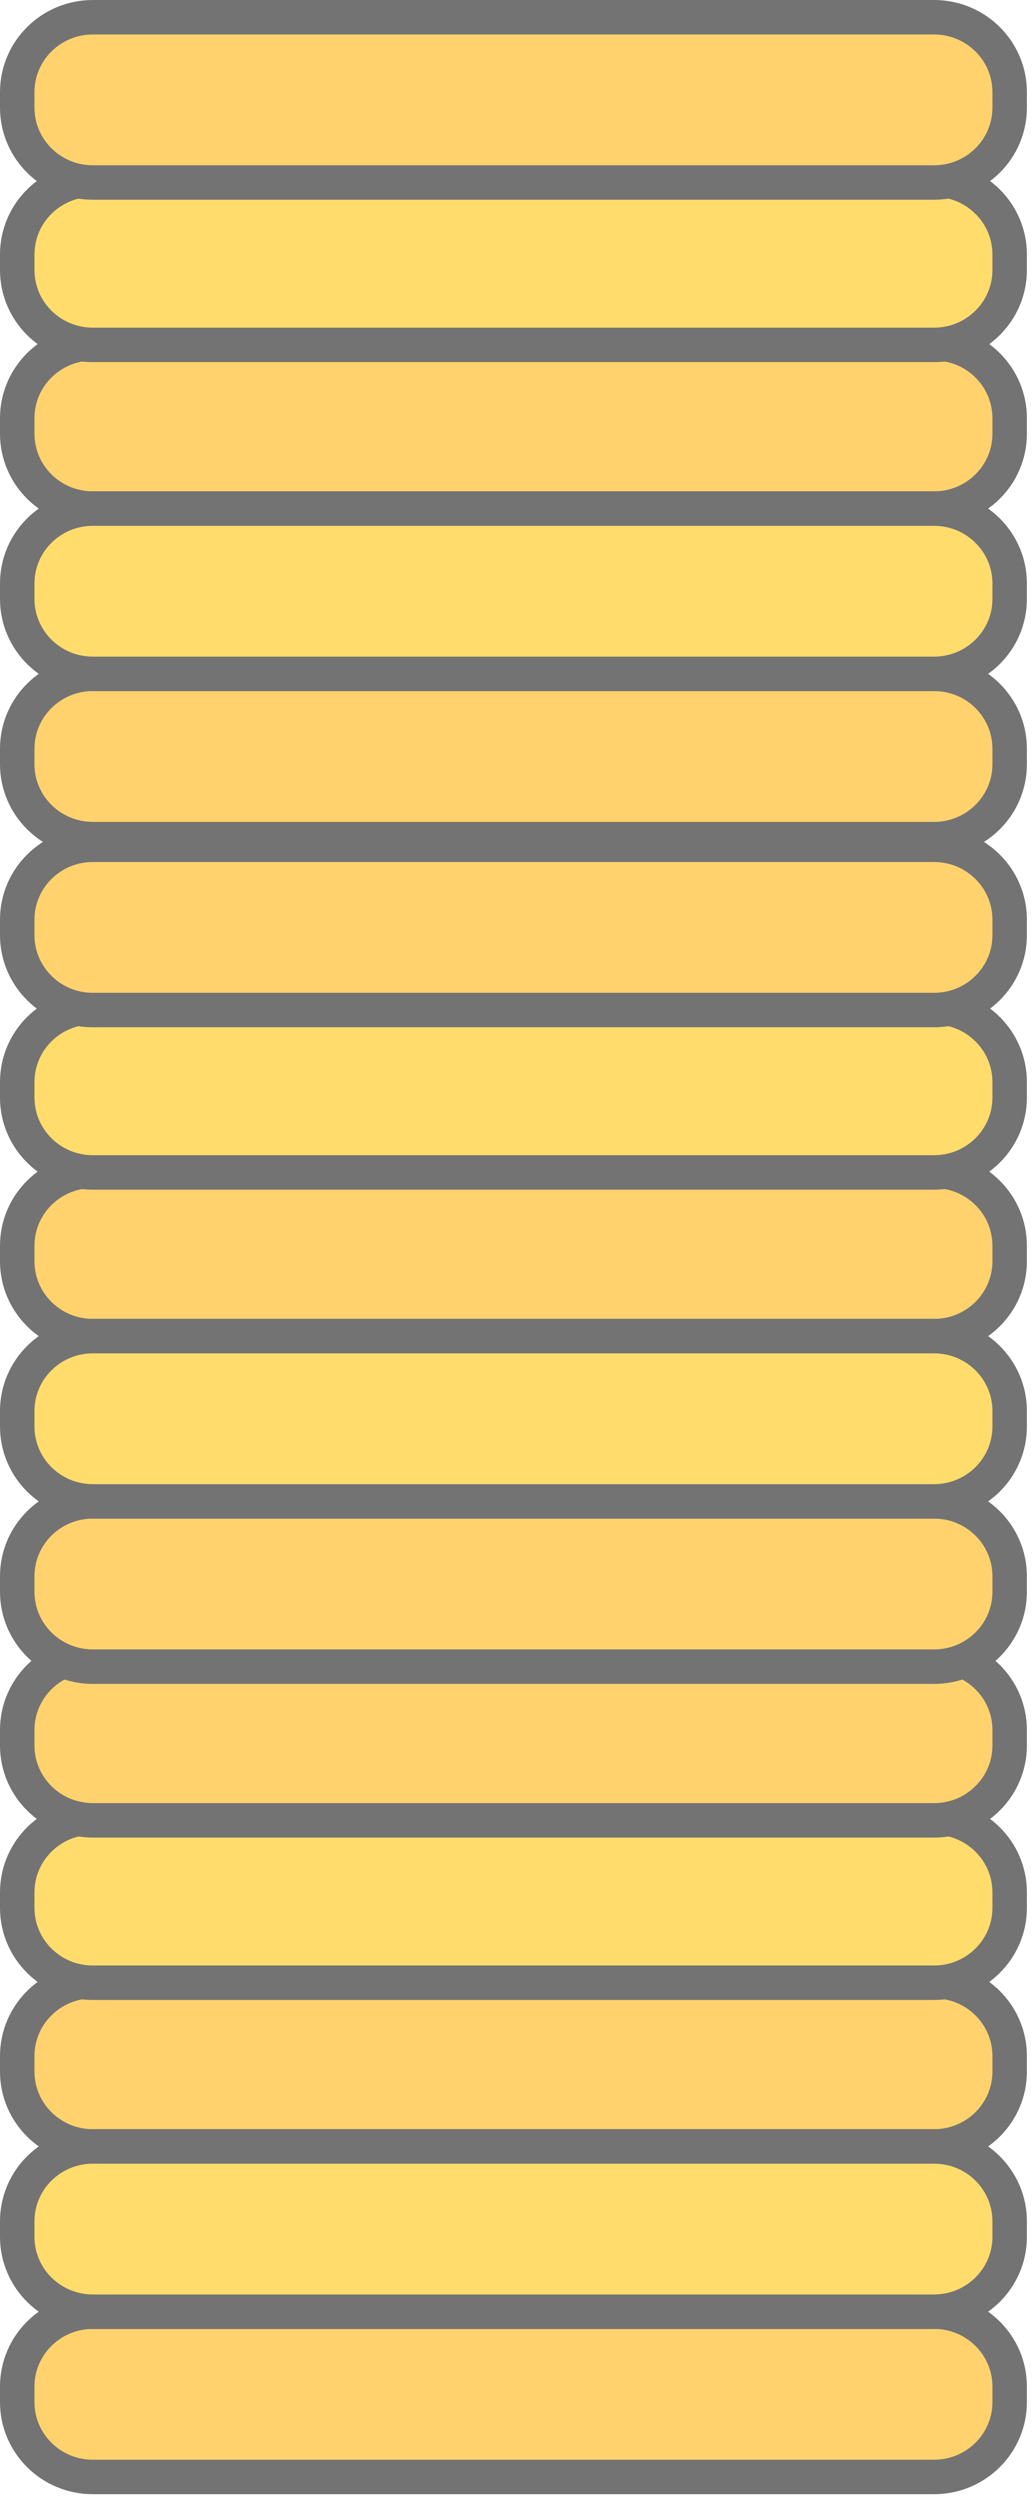 <svg width="60" height="145" viewBox="0 0 60 145" fill="none" xmlns="http://www.w3.org/2000/svg">
<path d="M54.203 134.085H5.385C2.963 134.085 1 136.03 1 138.428V139.329C1 141.727 2.963 143.672 5.385 143.672H54.203C56.624 143.672 58.588 141.727 58.588 139.329V138.428C58.588 136.03 56.624 134.085 54.203 134.085Z" fill="#FFD26E"/>
<path d="M54.203 134.085H5.385C2.963 134.085 1 136.03 1 138.428V139.329C1 141.727 2.963 143.672 5.385 143.672H54.203C56.624 143.672 58.588 141.727 58.588 139.329V138.428C58.588 136.03 56.624 134.085 54.203 134.085Z" stroke="#737373" stroke-width="2" stroke-linecap="round" stroke-linejoin="round"/>
<path d="M54.203 114.913H5.385C2.963 114.913 1 116.858 1 119.256V120.156C1 122.555 2.963 124.499 5.385 124.499H54.203C56.624 124.499 58.588 122.555 58.588 120.156V119.256C58.588 116.858 56.624 114.913 54.203 114.913Z" fill="#FFD26E"/>
<path d="M54.203 114.913H5.385C2.963 114.913 1 116.858 1 119.256V120.156C1 122.555 2.963 124.499 5.385 124.499H54.203C56.624 124.499 58.588 122.555 58.588 120.156V119.256C58.588 116.858 56.624 114.913 54.203 114.913Z" stroke="#737373" stroke-width="2" stroke-linecap="round" stroke-linejoin="round"/>
<path d="M54.203 124.5H5.385C2.963 124.5 1 126.444 1 128.843V129.743C1 132.141 2.963 134.086 5.385 134.086H54.203C56.624 134.086 58.588 132.141 58.588 129.743V128.843C58.588 126.444 56.624 124.5 54.203 124.5Z" fill="#FFDC6C"/>
<path d="M54.203 124.5H5.385C2.963 124.5 1 126.444 1 128.843V129.743C1 132.141 2.963 134.086 5.385 134.086H54.203C56.624 134.086 58.588 132.141 58.588 129.743V128.843C58.588 126.444 56.624 124.5 54.203 124.5Z" stroke="#737373" stroke-width="2" stroke-linecap="round" stroke-linejoin="round"/>
<path d="M54.203 105.419H5.385C2.963 105.419 1 107.363 1 109.762V110.662C1 113.061 2.963 115.005 5.385 115.005H54.203C56.624 115.005 58.588 113.061 58.588 110.662V109.762C58.588 107.363 56.624 105.419 54.203 105.419Z" fill="#FFDC6C"/>
<path d="M54.203 105.419H5.385C2.963 105.419 1 107.363 1 109.762V110.662C1 113.061 2.963 115.005 5.385 115.005H54.203C56.624 115.005 58.588 113.061 58.588 110.662V109.762C58.588 107.363 56.624 105.419 54.203 105.419Z" stroke="#737373" stroke-width="2" stroke-linecap="round" stroke-linejoin="round"/>
<path d="M54.203 96H5.385C2.963 96 1 97.944 1 100.343V101.243C1 103.642 2.963 105.586 5.385 105.586H54.203C56.624 105.586 58.588 103.642 58.588 101.243V100.343C58.588 97.944 56.624 96 54.203 96Z" fill="#FFD26E"/>
<path d="M54.203 96H5.385C2.963 96 1 97.944 1 100.343V101.243C1 103.642 2.963 105.586 5.385 105.586H54.203C56.624 105.586 58.588 103.642 58.588 101.243V100.343C58.588 97.944 56.624 96 54.203 96Z" stroke="#737373" stroke-width="2" stroke-linecap="round" stroke-linejoin="round"/>
<path d="M54.203 87.085H5.385C2.963 87.085 1 89.03 1 91.428V92.329C1 94.727 2.963 96.672 5.385 96.672H54.203C56.624 96.672 58.588 94.727 58.588 92.329V91.428C58.588 89.03 56.624 87.085 54.203 87.085Z" fill="#FFD26E"/>
<path d="M54.203 87.085H5.385C2.963 87.085 1 89.03 1 91.428V92.329C1 94.727 2.963 96.672 5.385 96.672H54.203C56.624 96.672 58.588 94.727 58.588 92.329V91.428C58.588 89.03 56.624 87.085 54.203 87.085Z" stroke="#737373" stroke-width="2" stroke-linecap="round" stroke-linejoin="round"/>
<path d="M54.203 67.913H5.385C2.963 67.913 1 69.858 1 72.256V73.156C1 75.555 2.963 77.499 5.385 77.499H54.203C56.624 77.499 58.588 75.555 58.588 73.156V72.256C58.588 69.858 56.624 67.913 54.203 67.913Z" fill="#FFD26E"/>
<path d="M54.203 67.913H5.385C2.963 67.913 1 69.858 1 72.256V73.156C1 75.555 2.963 77.499 5.385 77.499H54.203C56.624 77.499 58.588 75.555 58.588 73.156V72.256C58.588 69.858 56.624 67.913 54.203 67.913Z" stroke="#737373" stroke-width="2" stroke-linecap="round" stroke-linejoin="round"/>
<path d="M54.203 77.499H5.385C2.963 77.499 1 79.444 1 81.843V82.743C1 85.141 2.963 87.086 5.385 87.086H54.203C56.624 87.086 58.588 85.141 58.588 82.743V81.843C58.588 79.444 56.624 77.499 54.203 77.499Z" fill="#FFDC6C"/>
<path d="M54.203 77.499H5.385C2.963 77.499 1 79.444 1 81.843V82.743C1 85.141 2.963 87.086 5.385 87.086H54.203C56.624 87.086 58.588 85.141 58.588 82.743V81.843C58.588 79.444 56.624 77.499 54.203 77.499Z" stroke="#737373" stroke-width="2" stroke-linecap="round" stroke-linejoin="round"/>
<path d="M54.203 58.419H5.385C2.963 58.419 1 60.363 1 62.762V63.662C1 66.061 2.963 68.005 5.385 68.005H54.203C56.624 68.005 58.588 66.061 58.588 63.662V62.762C58.588 60.363 56.624 58.419 54.203 58.419Z" fill="#FFDC6C"/>
<path d="M54.203 58.419H5.385C2.963 58.419 1 60.363 1 62.762V63.662C1 66.061 2.963 68.005 5.385 68.005H54.203C56.624 68.005 58.588 66.061 58.588 63.662V62.762C58.588 60.363 56.624 58.419 54.203 58.419Z" stroke="#737373" stroke-width="2" stroke-linecap="round" stroke-linejoin="round"/>
<path d="M54.203 49H5.385C2.963 49 1 50.944 1 53.343V54.243C1 56.642 2.963 58.586 5.385 58.586H54.203C56.624 58.586 58.588 56.642 58.588 54.243V53.343C58.588 50.944 56.624 49 54.203 49Z" fill="#FFD26E"/>
<path d="M54.203 49H5.385C2.963 49 1 50.944 1 53.343V54.243C1 56.642 2.963 58.586 5.385 58.586H54.203C56.624 58.586 58.588 56.642 58.588 54.243V53.343C58.588 50.944 56.624 49 54.203 49Z" stroke="#737373" stroke-width="2" stroke-linecap="round" stroke-linejoin="round"/>
<path d="M54.203 39.085H5.385C2.963 39.085 1 41.03 1 43.428V44.328C1 46.727 2.963 48.672 5.385 48.672H54.203C56.624 48.672 58.588 46.727 58.588 44.328V43.428C58.588 41.03 56.624 39.085 54.203 39.085Z" fill="#FFD26E"/>
<path d="M54.203 39.085H5.385C2.963 39.085 1 41.03 1 43.428V44.328C1 46.727 2.963 48.672 5.385 48.672H54.203C56.624 48.672 58.588 46.727 58.588 44.328V43.428C58.588 41.03 56.624 39.085 54.203 39.085Z" stroke="#737373" stroke-width="2" stroke-linecap="round" stroke-linejoin="round"/>
<path d="M54.203 19.913H5.385C2.963 19.913 1 21.858 1 24.256V25.156C1 27.555 2.963 29.499 5.385 29.499H54.203C56.624 29.499 58.588 27.555 58.588 25.156V24.256C58.588 21.858 56.624 19.913 54.203 19.913Z" fill="#FFD26E"/>
<path d="M54.203 19.913H5.385C2.963 19.913 1 21.858 1 24.256V25.156C1 27.555 2.963 29.499 5.385 29.499H54.203C56.624 29.499 58.588 27.555 58.588 25.156V24.256C58.588 21.858 56.624 19.913 54.203 19.913Z" stroke="#737373" stroke-width="2" stroke-linecap="round" stroke-linejoin="round"/>
<path d="M54.203 29.5H5.385C2.963 29.5 1 31.444 1 33.843V34.743C1 37.141 2.963 39.086 5.385 39.086H54.203C56.624 39.086 58.588 37.141 58.588 34.743V33.843C58.588 31.444 56.624 29.5 54.203 29.5Z" fill="#FFDC6C"/>
<path d="M54.203 29.5H5.385C2.963 29.5 1 31.444 1 33.843V34.743C1 37.141 2.963 39.086 5.385 39.086H54.203C56.624 39.086 58.588 37.141 58.588 34.743V33.843C58.588 31.444 56.624 29.5 54.203 29.5Z" stroke="#737373" stroke-width="2" stroke-linecap="round" stroke-linejoin="round"/>
<path d="M54.203 10.419H5.385C2.963 10.419 1 12.363 1 14.762V15.662C1 18.061 2.963 20.005 5.385 20.005H54.203C56.624 20.005 58.588 18.061 58.588 15.662V14.762C58.588 12.363 56.624 10.419 54.203 10.419Z" fill="#FFDC6C"/>
<path d="M54.203 10.419H5.385C2.963 10.419 1 12.363 1 14.762V15.662C1 18.061 2.963 20.005 5.385 20.005H54.203C56.624 20.005 58.588 18.061 58.588 15.662V14.762C58.588 12.363 56.624 10.419 54.203 10.419Z" stroke="#737373" stroke-width="2" stroke-linecap="round" stroke-linejoin="round"/>
<path d="M54.203 1H5.385C2.963 1 1 2.944 1 5.343V6.243C1 8.642 2.963 10.586 5.385 10.586H54.203C56.624 10.586 58.588 8.642 58.588 6.243V5.343C58.588 2.944 56.624 1 54.203 1Z" fill="#FFD26E"/>
<path d="M54.203 1H5.385C2.963 1 1 2.944 1 5.343V6.243C1 8.642 2.963 10.586 5.385 10.586H54.203C56.624 10.586 58.588 8.642 58.588 6.243V5.343C58.588 2.944 56.624 1 54.203 1Z" stroke="#737373" stroke-width="2" stroke-linecap="round" stroke-linejoin="round"/>
</svg>
